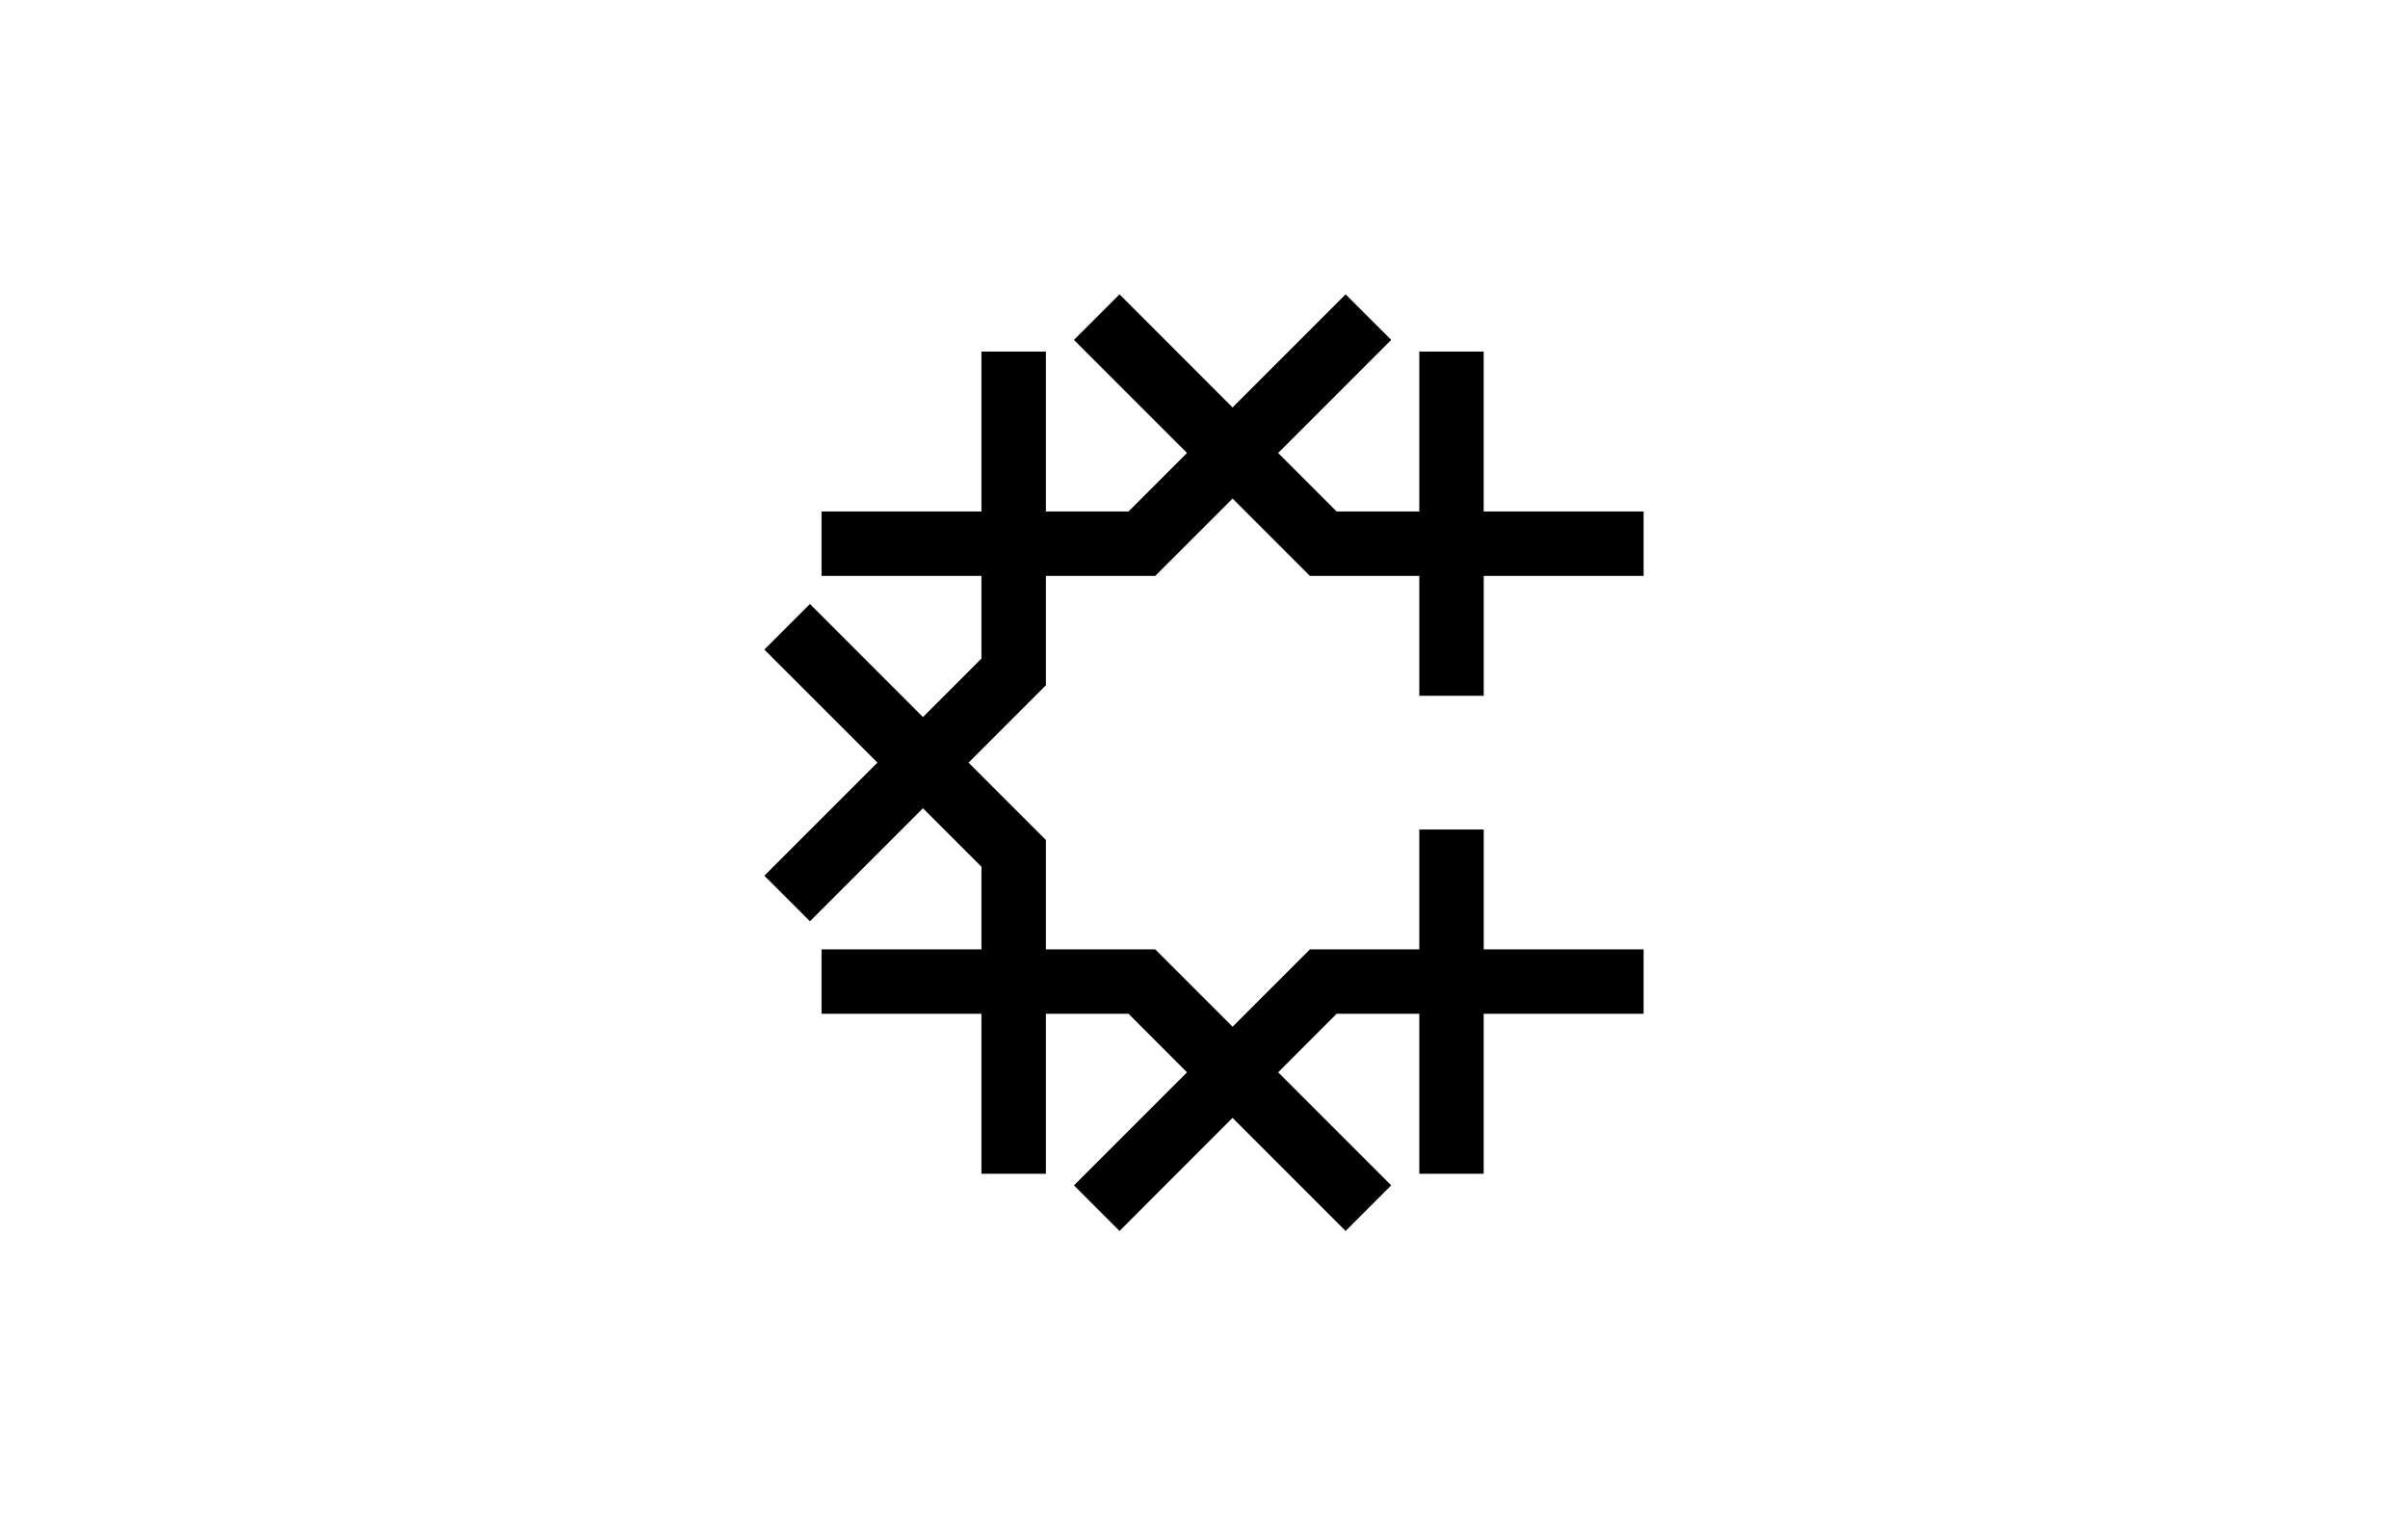 <?xml version="1.0" encoding="UTF-8"?>
<svg xmlns="http://www.w3.org/2000/svg" id="LOGO" viewBox="0 0 510.24 323.15">
  <title>crux</title>
  <polygon points="314.38 74.48 300.74 74.48 300.74 108.36 283.22 108.36 270.83 95.97 294.79 72.01 285.13 62.36 261.17 86.32 237.22 62.36 227.56 72.01 251.52 95.97 239.13 108.36 221.62 108.36 221.62 74.48 207.96 74.48 207.96 108.36 174.08 108.36 174.08 122.01 207.96 122.01 207.96 139.53 195.57 151.92 171.62 127.96 161.96 137.62 185.92 161.57 161.96 185.53 171.62 195.18 195.57 171.23 207.96 183.62 207.96 201.13 174.08 201.13 174.08 214.78 207.96 214.78 207.96 248.67 221.62 248.67 221.62 214.78 239.13 214.78 251.52 227.18 227.56 251.13 237.22 260.79 261.17 236.83 285.13 260.79 294.79 251.13 270.83 227.18 283.22 214.78 300.74 214.78 300.74 248.67 314.38 248.67 314.38 214.78 348.27 214.78 348.27 201.13 314.39 201.13 314.39 175.74 300.74 175.74 300.74 196.26 300.74 196.26 300.74 201.13 300.74 201.13 296.87 201.13 296.87 201.13 277.56 201.13 277.56 201.13 263.91 214.78 261.17 217.52 258.44 214.78 244.78 201.13 244.78 201.13 225.48 201.13 225.48 201.13 221.62 201.13 221.62 201.13 221.62 177.96 207.96 164.31 207.96 164.31 205.23 161.57 221.62 145.18 221.62 122.01 221.62 122.01 225.48 122.01 225.48 122.01 244.78 122.01 244.78 122.01 258.44 108.36 261.17 105.62 263.91 108.36 277.56 122.01 277.56 122.01 296.87 122.01 296.87 122.01 300.74 122.01 300.74 122.01 300.74 127.97 300.74 127.97 300.74 147.41 314.39 147.41 314.39 122.01 348.27 122.01 348.27 108.36 314.38 108.36 314.38 74.48"></polygon>
</svg>
